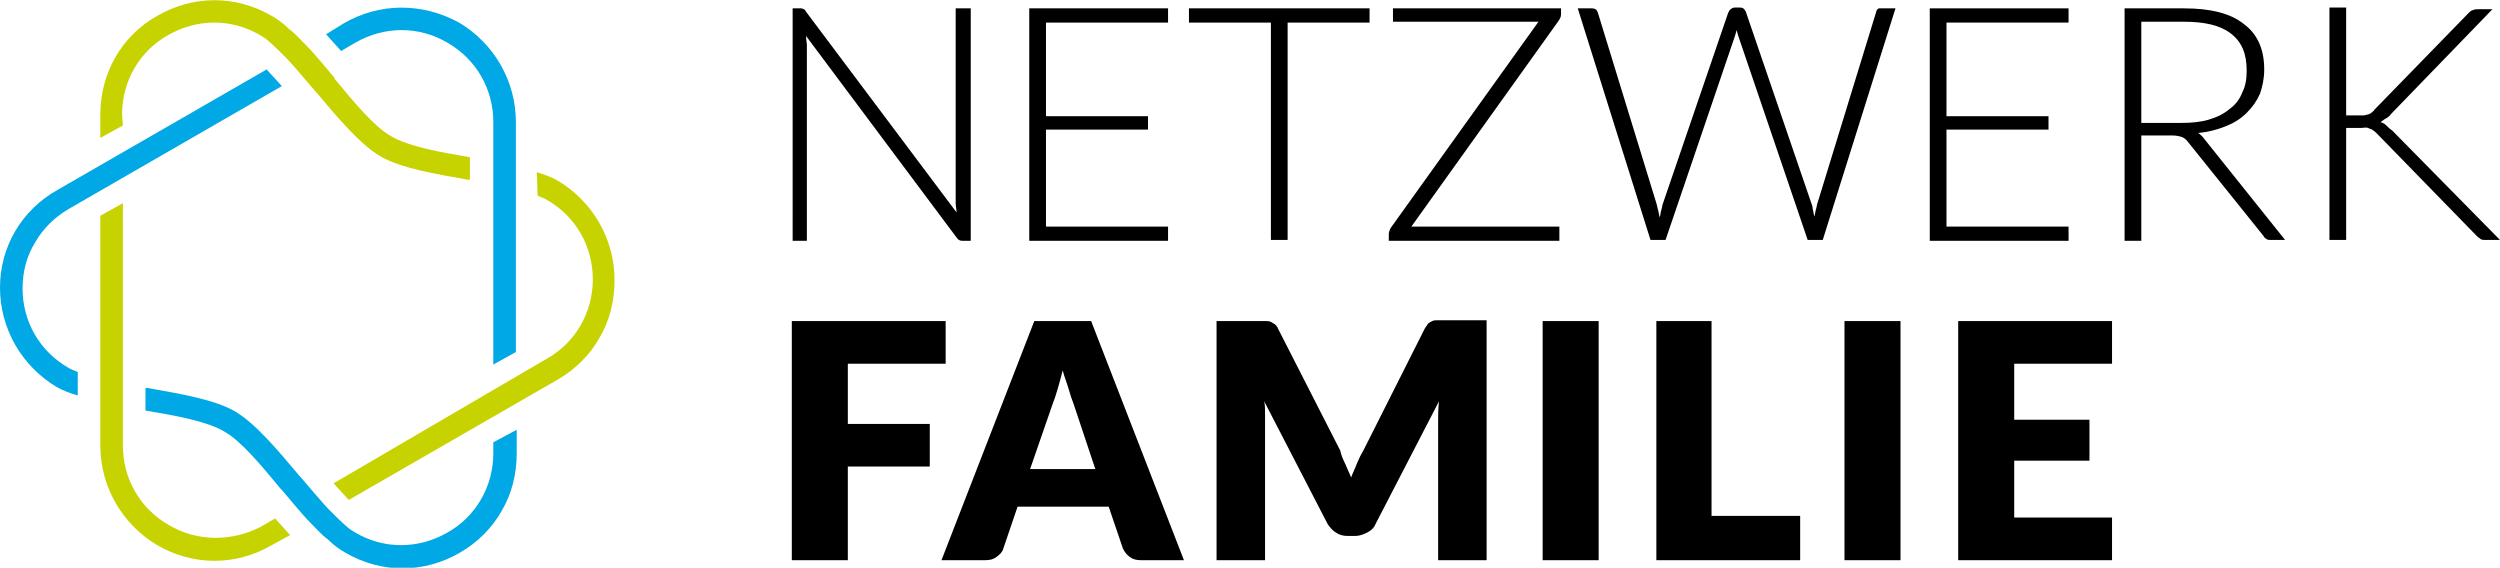 <svg xmlns="http://www.w3.org/2000/svg" xmlns:xlink="http://www.w3.org/1999/xlink" id="Logo" x="0px" y="0px" viewBox="0 0 299 67.9" style="enable-background:new 0 0 299 67.9;" xml:space="preserve"><style type="text/css">	.st0{fill:#00A8E5;}	.st1{fill:#C7D300;}</style><g>	<g>		<path class="st0" d="M59,54.2c0,4-2.1,7.6-5.5,9.5c-3.5,2-7.6,2-11,0c-0.3-0.2-0.7-0.4-1-0.7c-0.6-0.5-1.3-1.2-2-1.9   c-0.6-0.6-1.2-1.3-1.8-2c-0.6-0.7-1.2-1.4-1.8-2.1c0,0-0.1-0.1-0.1-0.1c-2.6-3.1-5.3-6.3-7.7-7.7c-2.4-1.4-6.5-2.1-10.5-2.8   c-0.1,0-0.1,0-0.2,0l0,2.7c3.6,0.6,7.4,1.3,9.4,2.5c2,1.1,4.4,4,6.8,6.9c0.1,0.1,0.1,0.1,0.2,0.2c0.5,0.6,1,1.2,1.6,1.9   c0.6,0.7,1.2,1.4,1.8,2c0.7,0.7,1.3,1.4,2,1.9c0.7,0.7,1.4,1.2,2.1,1.6c4.3,2.5,9.4,2.5,13.7,0c2.1-1.2,3.9-3,5-5   c1.2-2,1.8-4.4,1.8-6.9l0-2.8L59,52.9L59,54.2z"></path>		<path class="st0" d="M9.3,44.5c-0.4-0.2-0.8-0.3-1.1-0.5c-3.5-2-5.5-5.6-5.5-9.5c0-2,0.5-3.9,1.5-5.5c0.9-1.6,2.3-3,4-4l25.5-14.7   c-0.6-0.7-1.3-1.4-1.8-2l-25,14.4C2.6,25.1,0,29.5,0,34.4c0,4.9,2.6,9.4,6.8,11.9c0.7,0.4,1.5,0.7,2.5,1L9.3,44.5z"></path>		<path class="st0" d="M41.1,2.8L39,4.1c0.6,0.7,1.2,1.3,1.8,2l1.7-1c3.5-2,7.6-2,11,0c3.5,2,5.5,5.6,5.5,9.5l0,29l2.7-1.5l0-27.5   c0-4.9-2.6-9.4-6.8-11.9C50.5,0.3,45.4,0.3,41.1,2.8z"></path>	</g>	<g>		<path class="st1" d="M64.3,23.4c0.4,0.2,0.8,0.3,1.1,0.5c3.5,2,5.5,5.6,5.5,9.5c0,4-2.1,7.6-5.5,9.5L39.9,57.8   c0.6,0.7,1.3,1.4,1.8,2l25-14.4c2.1-1.2,3.9-3,5-5c1.2-2,1.8-4.4,1.8-6.9c0-4.9-2.6-9.4-6.8-11.9c-0.7-0.4-1.5-0.7-2.5-1   L64.3,23.4z"></path>		<path class="st1" d="M20.2,62.8c-3.5-2-5.5-5.6-5.5-9.5l0-29L12,25.8l0,27.5c0,4.9,2.6,9.4,6.8,11.9c4.3,2.5,9.4,2.5,13.7,0   l2.2-1.2c-0.6-0.7-1.2-1.3-1.8-2l-1.7,1C27.7,64.8,23.6,64.8,20.2,62.8z"></path>		<path class="st1" d="M14.6,13.7c0-4,2.1-7.6,5.5-9.5c3.5-2,7.6-2,11,0c0.3,0.2,0.7,0.4,1,0.7c0.6,0.5,1.3,1.2,2,1.9   c0.6,0.6,1.2,1.3,1.8,2c0.6,0.7,1.2,1.4,1.8,2.1c0,0,0.1,0.1,0.1,0.1c2.6,3.1,5.3,6.3,7.7,7.7c2.4,1.4,6.5,2.1,10.5,2.8   c0.1,0,0.1,0,0.2,0l0-2.7c-3.6-0.6-7.4-1.3-9.4-2.5c-2-1.1-4.4-4-6.8-6.9C40.1,9.5,40,9.4,40,9.3c-0.5-0.6-1-1.2-1.6-1.9   c-0.6-0.7-1.2-1.4-1.8-2c-0.7-0.7-1.3-1.4-2-1.9c-0.7-0.7-1.4-1.2-2.1-1.6c-4.3-2.5-9.4-2.5-13.7,0C14.5,4.3,12,8.8,12,13.7l0,2.8   l2.7-1.5L14.6,13.7z"></path>	</g></g><g>	<path d="M96.1,1.1c0.1,0,0.2,0.1,0.3,0.3l18,24c0-0.4-0.1-0.8-0.1-1.1V1h1.8v27.8h-1c-0.3,0-0.5-0.1-0.7-0.4l-18-24.1  c0,0.4,0.1,0.8,0.1,1.1v23.4h-1.7V1h1C95.8,1,96,1,96.1,1.1z"></path>	<path d="M139.7,1v1.7h-14.6v11.2h12.2v1.6h-12.2v11.6h14.6v1.7h-16.6V1H139.7z"></path>	<path d="M163.8,1v1.7H154v26h-2v-26h-9.8V1H163.8z"></path>	<path d="M186.7,1v0.7c0,0.3-0.1,0.5-0.3,0.8l-17.6,24.6h17.7v1.7h-20.4V28c0-0.2,0.1-0.5,0.2-0.7L184,2.6h-17.4V1H186.7z"></path>	<path d="M188.7,1h1.7c0.4,0,0.6,0.2,0.7,0.5l7,22.8c0.1,0.3,0.1,0.5,0.2,0.8c0.1,0.3,0.1,0.6,0.2,0.9c0.1-0.3,0.1-0.6,0.2-0.9  c0.1-0.3,0.1-0.6,0.2-0.8l7.8-22.8c0.1-0.1,0.1-0.3,0.3-0.4c0.1-0.1,0.3-0.2,0.5-0.2h0.5c0.2,0,0.3,0,0.5,0.1  c0.1,0.1,0.2,0.2,0.3,0.4l7.8,22.8c0.1,0.3,0.2,0.5,0.2,0.8c0.1,0.3,0.1,0.6,0.2,0.9c0.1-0.3,0.1-0.6,0.2-0.9  c0.1-0.3,0.1-0.6,0.2-0.8l7-22.8c0-0.1,0.1-0.3,0.3-0.4C224.8,1,225,1,225.2,1h1.5L218,28.7h-1.8L208,4.6c-0.1-0.3-0.2-0.6-0.3-1  c-0.1,0.4-0.2,0.7-0.3,1l-8.2,24.1h-1.8L188.7,1z"></path>	<path d="M247.4,1v1.7h-14.6v11.2h12.2v1.6h-12.2v11.6h14.6v1.7h-16.6V1H247.4z"></path>	<path d="M256.1,16.2v12.6h-2V1h7.1c3.2,0,5.6,0.6,7.2,1.9c1.6,1.2,2.4,3,2.4,5.4c0,1.1-0.2,2-0.5,2.9c-0.4,0.9-0.9,1.6-1.6,2.3  c-0.7,0.7-1.5,1.2-2.5,1.6c-1,0.4-2.1,0.7-3.3,0.8c0.3,0.2,0.6,0.5,0.8,0.8l9.6,12h-1.7c-0.2,0-0.4,0-0.5-0.1  c-0.2-0.1-0.3-0.2-0.4-0.4L261.7,17c-0.2-0.3-0.5-0.5-0.7-0.6c-0.3-0.1-0.7-0.2-1.2-0.2H256.1z M256.1,14.7h4.8  c1.2,0,2.3-0.1,3.3-0.4c1-0.3,1.8-0.7,2.5-1.3c0.7-0.5,1.2-1.2,1.5-2c0.4-0.8,0.5-1.6,0.5-2.6c0-2-0.6-3.4-1.9-4.4  c-1.3-1-3.2-1.4-5.6-1.4h-5.1V14.7z"></path>	<path d="M280.5,13.8h1.6c0.2,0,0.5,0,0.6,0c0.2,0,0.3-0.1,0.5-0.1c0.2-0.1,0.3-0.1,0.4-0.2c0.1-0.1,0.3-0.2,0.4-0.4l11.2-11.5  c0.2-0.2,0.4-0.4,0.6-0.4c0.2-0.1,0.4-0.1,0.7-0.1h1.6l-12.1,12.5c-0.2,0.3-0.5,0.5-0.7,0.6c-0.2,0.1-0.4,0.3-0.6,0.4  c0.3,0.1,0.5,0.2,0.7,0.4c0.2,0.2,0.4,0.4,0.7,0.6L299,28.7h-1.6c-0.3,0-0.6,0-0.7-0.1c-0.1-0.1-0.3-0.2-0.5-0.4l-11.7-12  c-0.1-0.1-0.3-0.3-0.4-0.4c-0.1-0.1-0.3-0.2-0.4-0.3c-0.2-0.1-0.3-0.1-0.5-0.2s-0.5,0-0.8,0h-1.8v13.4h-2V0.9h2V13.8z"></path>	<path d="M113.1,38.4v5.1h-11.7v7.2h9.8v5.1h-9.8V67h-6.7V38.4H113.1z"></path>	<path d="M141.6,67h-5.1c-0.6,0-1-0.1-1.4-0.4c-0.4-0.3-0.6-0.6-0.8-1l-1.7-5h-10.9l-1.7,5c-0.1,0.4-0.4,0.7-0.8,1  c-0.4,0.3-0.8,0.4-1.4,0.4h-5.2l11.1-28.6h6.8L141.6,67z M123.2,56.1h7.8l-2.6-7.8c-0.2-0.5-0.4-1.1-0.6-1.8  c-0.2-0.7-0.5-1.4-0.7-2.2c-0.2,0.8-0.4,1.5-0.6,2.2c-0.2,0.7-0.4,1.3-0.6,1.8L123.2,56.1z"></path>	<path d="M160.9,55.5c0.2,0.5,0.5,1.1,0.7,1.6c0.2-0.6,0.5-1.1,0.7-1.7c0.2-0.5,0.5-1.1,0.8-1.6l7.3-14.5c0.1-0.2,0.3-0.4,0.4-0.6  c0.1-0.1,0.3-0.2,0.5-0.3c0.2-0.1,0.4-0.1,0.6-0.1c0.2,0,0.5,0,0.8,0h5.1V67h-5.8V50.6c0-0.8,0-1.7,0.1-2.6l-7.6,14.7  c-0.2,0.5-0.6,0.8-1,1c-0.4,0.2-0.9,0.4-1.4,0.4h-0.9c-0.5,0-1-0.1-1.4-0.4c-0.4-0.2-0.7-0.6-1-1l-7.6-14.7  c0.1,0.5,0.1,0.9,0.1,1.4s0,0.9,0,1.2V67h-5.8V38.4h5.1c0.3,0,0.5,0,0.8,0c0.2,0,0.4,0,0.6,0.1c0.2,0.1,0.3,0.2,0.5,0.3  c0.1,0.1,0.3,0.3,0.4,0.6l7.4,14.5C160.4,54.4,160.6,54.9,160.9,55.5z"></path>	<path d="M191.2,67h-6.7V38.4h6.7V67z"></path>	<path d="M204.7,61.7h10.6V67h-17.2V38.4h6.6V61.7z"></path>	<path d="M227.3,67h-6.7V38.4h6.7V67z"></path>	<path d="M252.6,38.4v5.1h-11.7v6.7h9v4.9h-9v6.8h11.7V67h-18.4V38.4H252.6z"></path></g></svg>